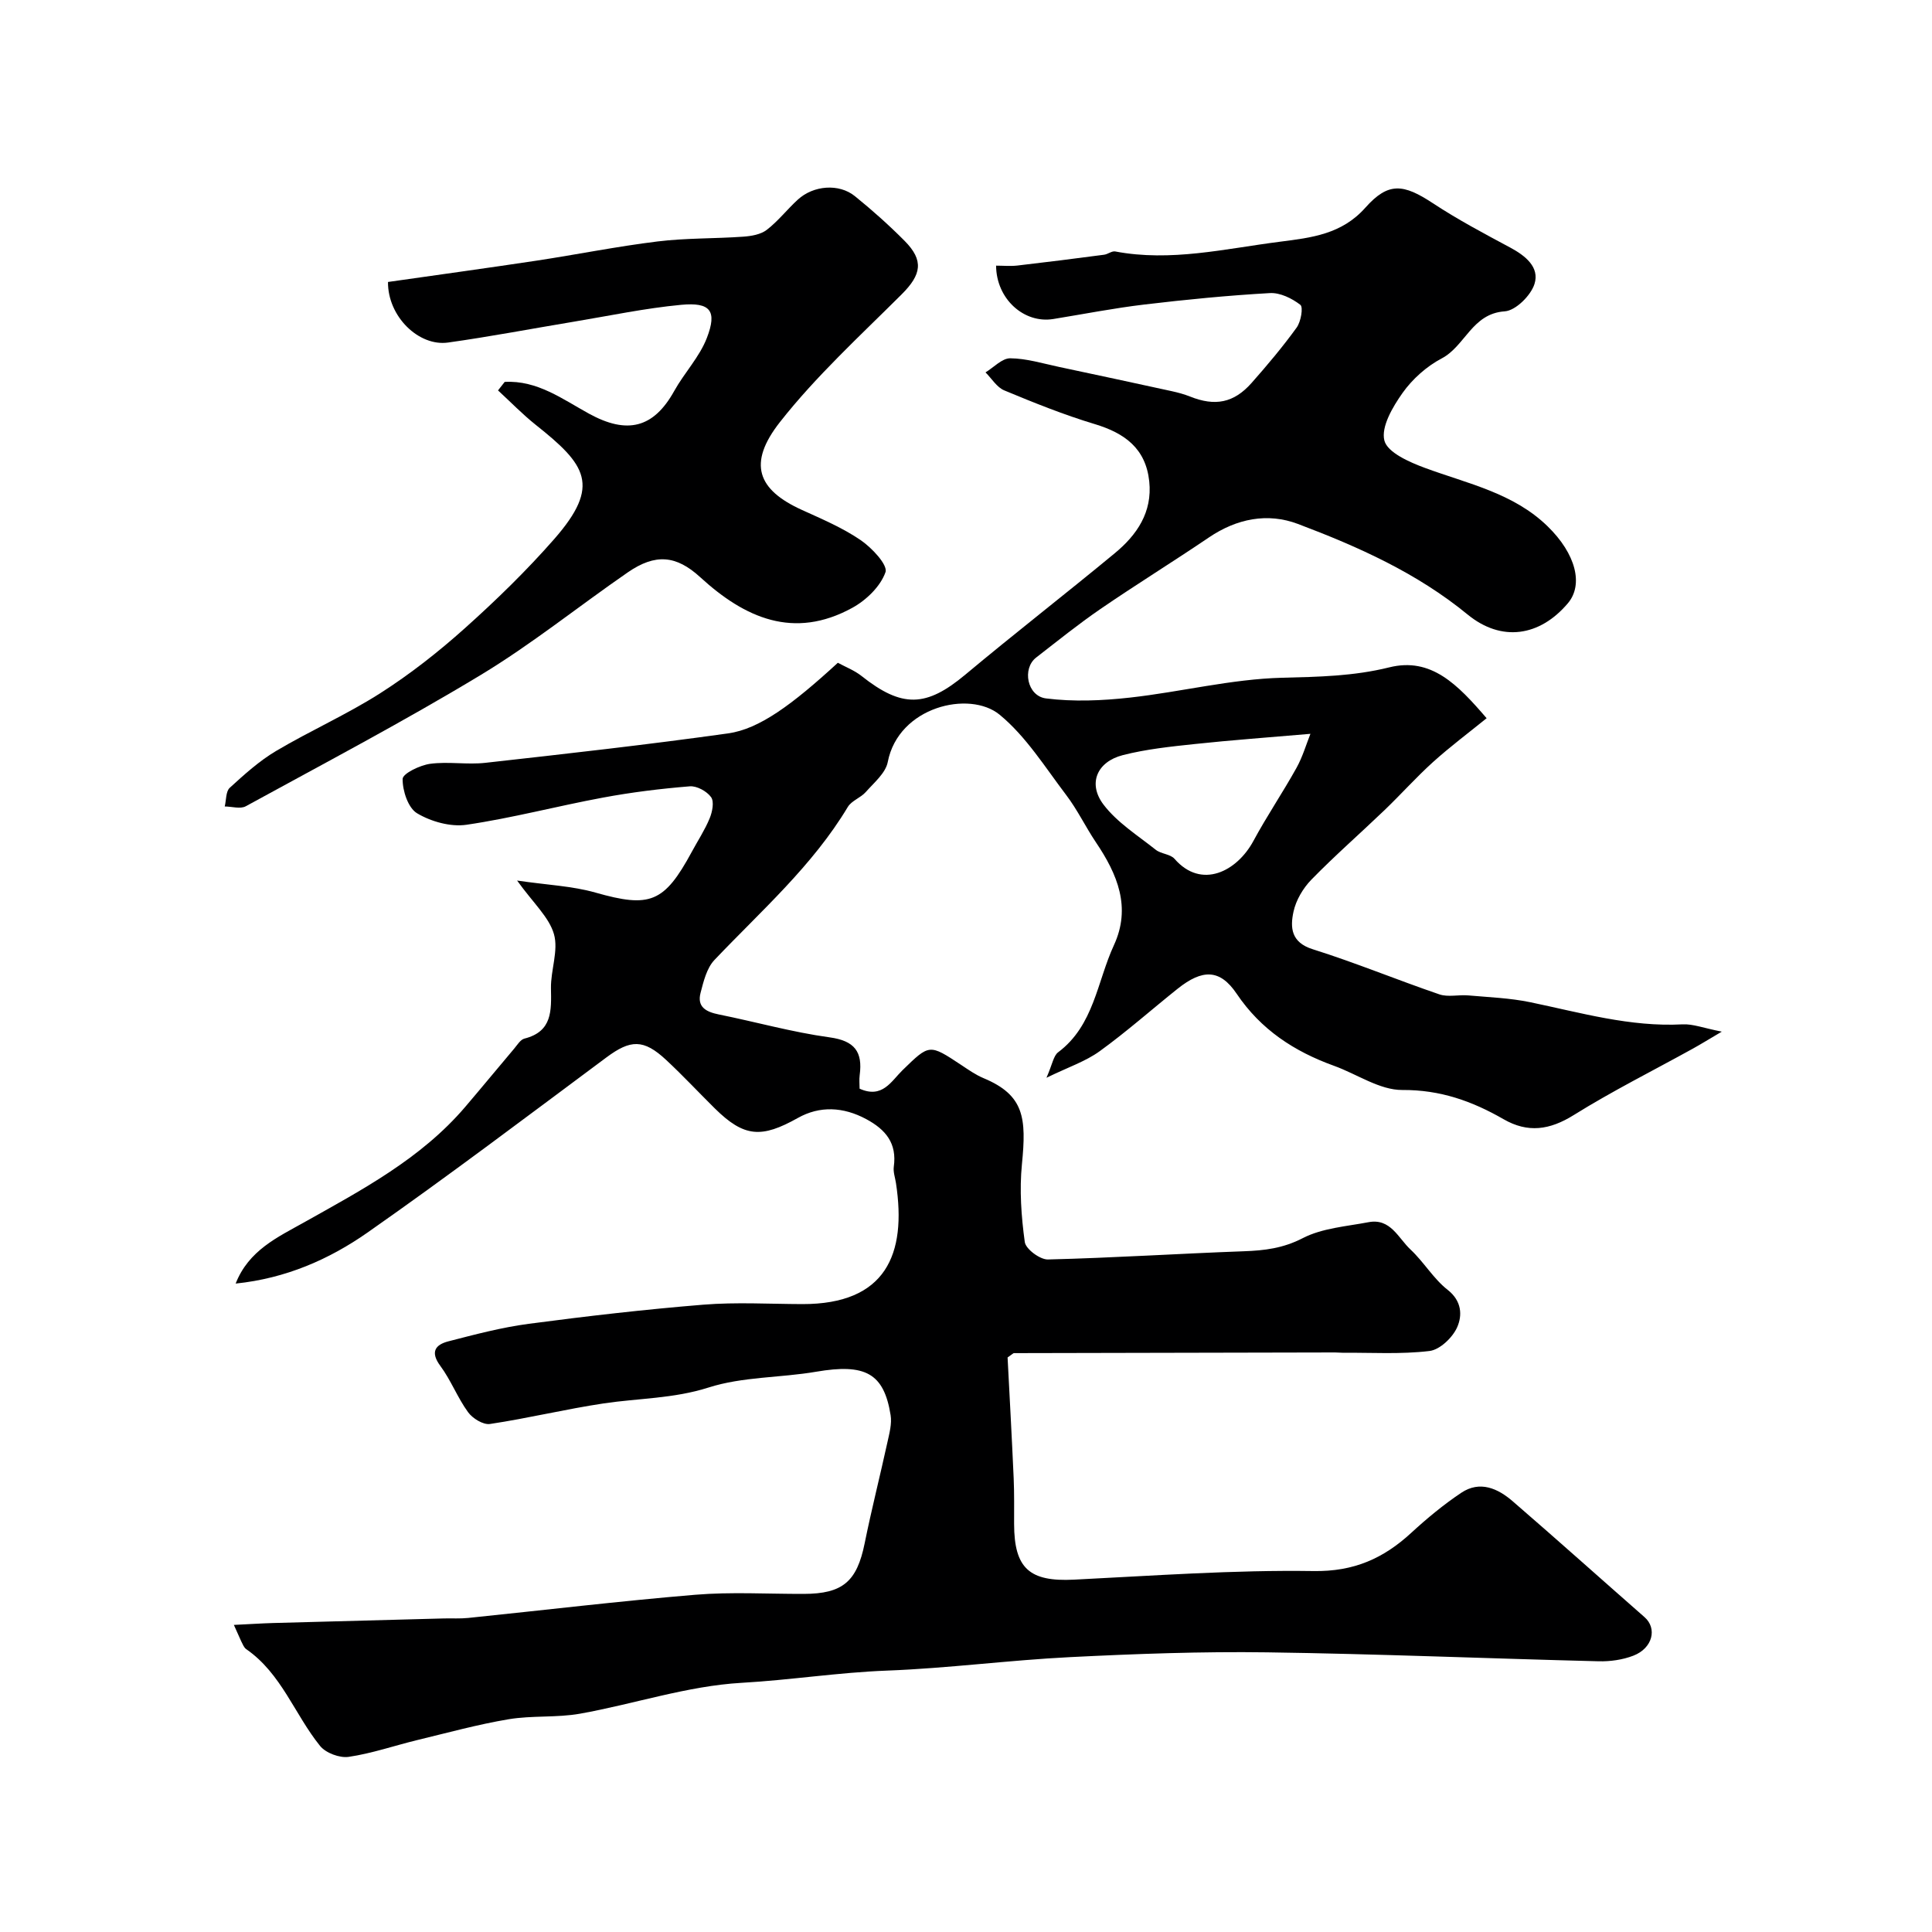 <svg enable-background="new 0 0 400 400" viewBox="0 0 400 400" xmlns="http://www.w3.org/2000/svg"><path d="m48.42 336.42c3.33-.16 5.71-.32 8.09-.39 11.8-.33 23.6-.64 35.41-.95 1.67-.04 3.34.07 5-.1 15.67-1.61 31.31-3.49 47-4.8 7.45-.62 14.99-.16 22.49-.18 8.09-.02 11.01-2.57 12.61-10.48 1.42-7.01 3.19-13.96 4.72-20.95.4-1.83.94-3.8.65-5.59-1.39-8.7-5.26-10.71-15.4-8.98-7.41 1.27-15.23 1.01-22.29 3.27-7.23 2.31-14.48 2.21-21.71 3.29-7.88 1.18-15.66 3.08-23.55 4.26-1.4.21-3.61-1.16-4.54-2.45-2.18-3-3.53-6.6-5.73-9.57-2.14-2.89-1.05-4.39 1.66-5.09 5.5-1.42 11.04-2.89 16.65-3.63 12.02-1.59 24.07-2.98 36.15-3.96 6.79-.55 13.66-.14 20.49-.12 17.28.03 21.64-10.29 19.38-25.05-.17-1.13-.6-2.3-.45-3.39.68-4.84-1.65-7.68-5.71-9.86-4.76-2.56-9.63-2.78-14.15-.24-7.51 4.21-11.1 4.04-17.19-1.97-3.37-3.33-6.6-6.8-10.06-10.02-4.71-4.4-7.41-4.25-12.42-.52-16.39 12.19-32.69 24.52-49.42 36.23-7.95 5.56-16.92 9.5-27.31 10.57 2.69-6.88 8.69-9.6 14.11-12.64 12.04-6.76 24.25-13.2 33.42-23.94 3.41-4 6.75-8.06 10.14-12.07.64-.76 1.29-1.86 2.12-2.07 5.81-1.47 5.57-5.81 5.49-10.43-.06-3.75 1.59-7.81.62-11.2-1.01-3.51-4.25-6.39-7.63-11.09 6.26.92 11.41 1.12 16.22 2.49 11.27 3.2 14.22 2.16 19.96-8.46 1.24-2.3 2.7-4.51 3.69-6.92.55-1.33.97-3.44.29-4.38-.88-1.22-2.95-2.36-4.41-2.24-6.03.49-12.06 1.23-18 2.34-9.44 1.75-18.76 4.23-28.24 5.62-3.28.48-7.32-.65-10.22-2.38-1.86-1.11-3.02-4.67-2.99-7.11.02-1.12 3.58-2.84 5.69-3.13 3.76-.51 7.69.22 11.47-.21 16.76-1.87 33.53-3.75 50.23-6.09 6.44-.9 13.21-5.89 22.72-14.62 1.57.86 3.41 1.56 4.88 2.72 8.43 6.69 13.42 6.5 21.53-.28 10.18-8.51 20.68-16.65 30.91-25.11 4.59-3.79 7.82-8.49 7.15-14.88-.72-6.81-5.06-9.99-11.27-11.86-6.37-1.92-12.59-4.42-18.74-6.98-1.55-.64-2.61-2.46-3.89-3.73 1.71-1.04 3.43-2.94 5.13-2.92 3.36.03 6.72 1.07 10.06 1.78 7.8 1.65 15.59 3.33 23.38 5.03 1.27.28 2.55.62 3.75 1.1 5.19 2.08 9.09 1.36 12.78-2.82 3.26-3.69 6.44-7.47 9.32-11.45.88-1.22 1.4-4.22.76-4.71-1.73-1.34-4.2-2.55-6.3-2.43-8.68.49-17.36 1.34-26 2.37-6.31.75-12.57 1.98-18.85 3-6.06.98-11.8-4.15-11.84-11.05 1.47 0 2.95.14 4.39-.02 5.99-.69 11.98-1.45 17.96-2.24.79-.1 1.61-.81 2.31-.68 11.54 2.19 22.76-.57 34.08-2.01 6.56-.84 12.82-1.54 17.72-7.06 4.75-5.34 7.86-4.94 13.98-.91 5.13 3.38 10.6 6.28 16.03 9.19 3.14 1.69 6.09 4.06 5 7.52-.75 2.39-3.91 5.52-6.16 5.67-6.77.45-8.18 7.18-13.04 9.74-3.12 1.64-6.06 4.26-8.1 7.13-2.05 2.89-4.5 7.05-3.78 9.88.64 2.49 5.22 4.49 8.44 5.68 8.84 3.26 18.27 5.18 25.35 12.07 5.86 5.7 7.47 12.08 4.2 15.94-5.84 6.9-13.76 8.07-20.77 2.32-10.5-8.61-22.64-14.03-35.11-18.74-6.3-2.38-12.68-1.11-18.45 2.8-7.42 5.03-15.06 9.74-22.45 14.81-4.58 3.14-8.91 6.64-13.31 10.05-2.93 2.27-1.89 7.96 2.04 8.46 5.7.72 11.63.47 17.38-.17 10.54-1.17 20.99-3.84 31.52-4.11 7.52-.19 14.79-.32 22.17-2.15 8.68-2.16 14.17 3.56 20.16 10.53-3.74 3.03-7.55 5.88-11.07 9.05-3.51 3.17-6.67 6.72-10.09 10-5.02 4.81-10.26 9.39-15.11 14.36-1.74 1.78-3.21 4.27-3.72 6.67-.7 3.24-.52 6.34 3.99 7.75 8.84 2.78 17.43 6.34 26.21 9.34 1.81.62 4 .04 6 .22 4.29.38 8.64.54 12.83 1.41 10.42 2.16 20.69 5.16 31.53 4.58 2.14-.11 4.34.77 8.12 1.51-2.87 1.69-4.42 2.65-6.01 3.53-8.23 4.55-16.67 8.77-24.64 13.74-4.99 3.11-9.5 3.76-14.55.85-6.48-3.73-13.09-6.09-20.94-6.04-4.7.03-9.39-3.29-14.13-5-8.23-2.97-15.15-7.47-20.18-14.94-3.45-5.11-7.07-5.13-12.23-1.01-5.38 4.3-10.55 8.89-16.12 12.92-2.91 2.11-6.49 3.29-11.02 5.5 1.23-2.79 1.44-4.54 2.42-5.28 7.43-5.57 8.05-14.61 11.54-22.16 3.63-7.85.72-14.72-3.71-21.29-2.16-3.21-3.84-6.76-6.18-9.83-4.36-5.74-8.31-12.12-13.77-16.61-6.22-5.11-20.94-1.69-23.16 9.8-.44 2.29-2.84 4.27-4.55 6.21-1.06 1.2-2.94 1.79-3.72 3.09-7.33 12.22-17.95 21.51-27.61 31.68-1.6 1.68-2.26 4.44-2.88 6.82-.76 2.93 1.16 3.93 3.77 4.46 7.66 1.54 15.22 3.68 22.94 4.74 5.21.71 6.88 3 6.24 7.81-.13.96-.02 1.95-.02 2.82 4.72 2.12 6.55-1.55 8.89-3.83 5.58-5.43 5.52-5.47 12.15-1.08 1.49.99 2.99 2.05 4.62 2.73 8.44 3.52 8.9 8.24 7.95 17.81-.53 5.32-.14 10.81.59 16.12.2 1.45 3.15 3.65 4.79 3.61 13.52-.33 27.03-1.21 40.55-1.7 4.3-.15 8.15-.62 12.2-2.71 4.04-2.09 9.03-2.43 13.64-3.31 4.55-.86 6.15 3.3 8.68 5.66 2.76 2.58 4.75 6.04 7.68 8.34 2.97 2.32 3.05 5.31 1.99 7.73-.94 2.15-3.6 4.69-5.75 4.94-5.94.71-12.02.32-18.04.36-.5 0-1-.06-1.5-.06-22.16.04-44.33.09-66.49.14-.13 0-.26.17-1.31.9.41 7.92.88 16.45 1.26 24.99.14 3.16.08 6.33.09 9.5.02 9.21 3.2 11.97 12.4 11.51 16.52-.82 33.07-2.03 49.59-1.78 8.37.13 14.47-2.61 20.23-7.91 3.25-2.99 6.69-5.84 10.35-8.29 3.87-2.59 7.59-.91 10.68 1.77 9.16 7.91 18.17 15.99 27.27 23.97 2.67 2.34 1.69 6.43-2.31 7.98-2.23.86-4.8 1.22-7.2 1.16-22.87-.57-45.74-1.53-68.61-1.85-13.59-.19-27.21.31-40.8.99-12.65.63-25.26 2.31-37.91 2.79-10.08.38-20.03 1.96-30.1 2.53-11.24.64-22.27 4.39-33.46 6.39-4.84.86-9.92.34-14.77 1.15-6.38 1.07-12.66 2.8-18.96 4.32-4.73 1.15-9.39 2.77-14.18 3.47-1.86.27-4.73-.8-5.91-2.26-5.28-6.53-8-15-15.29-20.04-.49-.34-.74-1.06-1.04-1.63-.33-.7-.63-1.43-1.52-3.39zm222.89-184.49c-8.7.75-16.32 1.3-23.91 2.11-5.01.53-10.08 1.06-14.93 2.3-5.35 1.37-7.3 5.88-4.01 10.23 2.82 3.72 7.08 6.39 10.83 9.37 1.1.87 3.02.88 3.88 1.87 5.59 6.42 12.95 2.59 16.34-3.71 2.77-5.14 6.07-10 8.91-15.11 1.27-2.28 2.01-4.85 2.89-7.06z" fill="#000001"/><path d="m104.49 79.07c6.74-.38 12.02 3.6 17.48 6.59 7.85 4.3 13.33 3.01 17.62-4.71 2.09-3.76 5.24-7.04 6.76-10.99 2.16-5.6.75-7.42-5.32-6.85-7.45.7-14.81 2.26-22.21 3.49-8.69 1.44-17.34 3.1-26.06 4.32-6.02.85-12.49-5.35-12.43-12.54 10.13-1.45 20.43-2.86 30.72-4.41 8.37-1.27 16.69-2.95 25.09-3.98 5.87-.72 11.85-.57 17.76-.99 1.67-.12 3.61-.45 4.86-1.42 2.35-1.81 4.22-4.24 6.43-6.26 3.23-2.95 8.51-3.37 11.79-.72 3.59 2.9 7.05 5.99 10.3 9.26 4.05 4.08 3.49 7-.6 11.08-8.62 8.6-17.7 16.9-25.19 26.43-6.78 8.62-4.64 14.05 4.57 18.22 4.14 1.88 8.4 3.69 12.12 6.23 2.32 1.58 5.67 5.15 5.15 6.64-1.03 2.95-4 5.82-6.9 7.4-12.08 6.61-22.22 2.11-31.46-6.36-4.99-4.57-9.3-4.92-14.99-1-10.2 7.04-19.91 14.88-30.49 21.27-15.88 9.59-32.33 18.25-48.61 27.16-1.12.61-2.88.05-4.35.04.32-1.32.21-3.11 1.04-3.87 3.01-2.75 6.1-5.55 9.59-7.62 7.08-4.2 14.68-7.56 21.6-11.98 6.17-3.94 12.01-8.53 17.47-13.42 6.49-5.81 12.79-11.94 18.53-18.49 9.72-11.12 6.57-15.36-3.84-23.63-2.75-2.19-5.21-4.74-7.81-7.13.47-.59.93-1.17 1.38-1.76z" fill="#000001"/></svg>